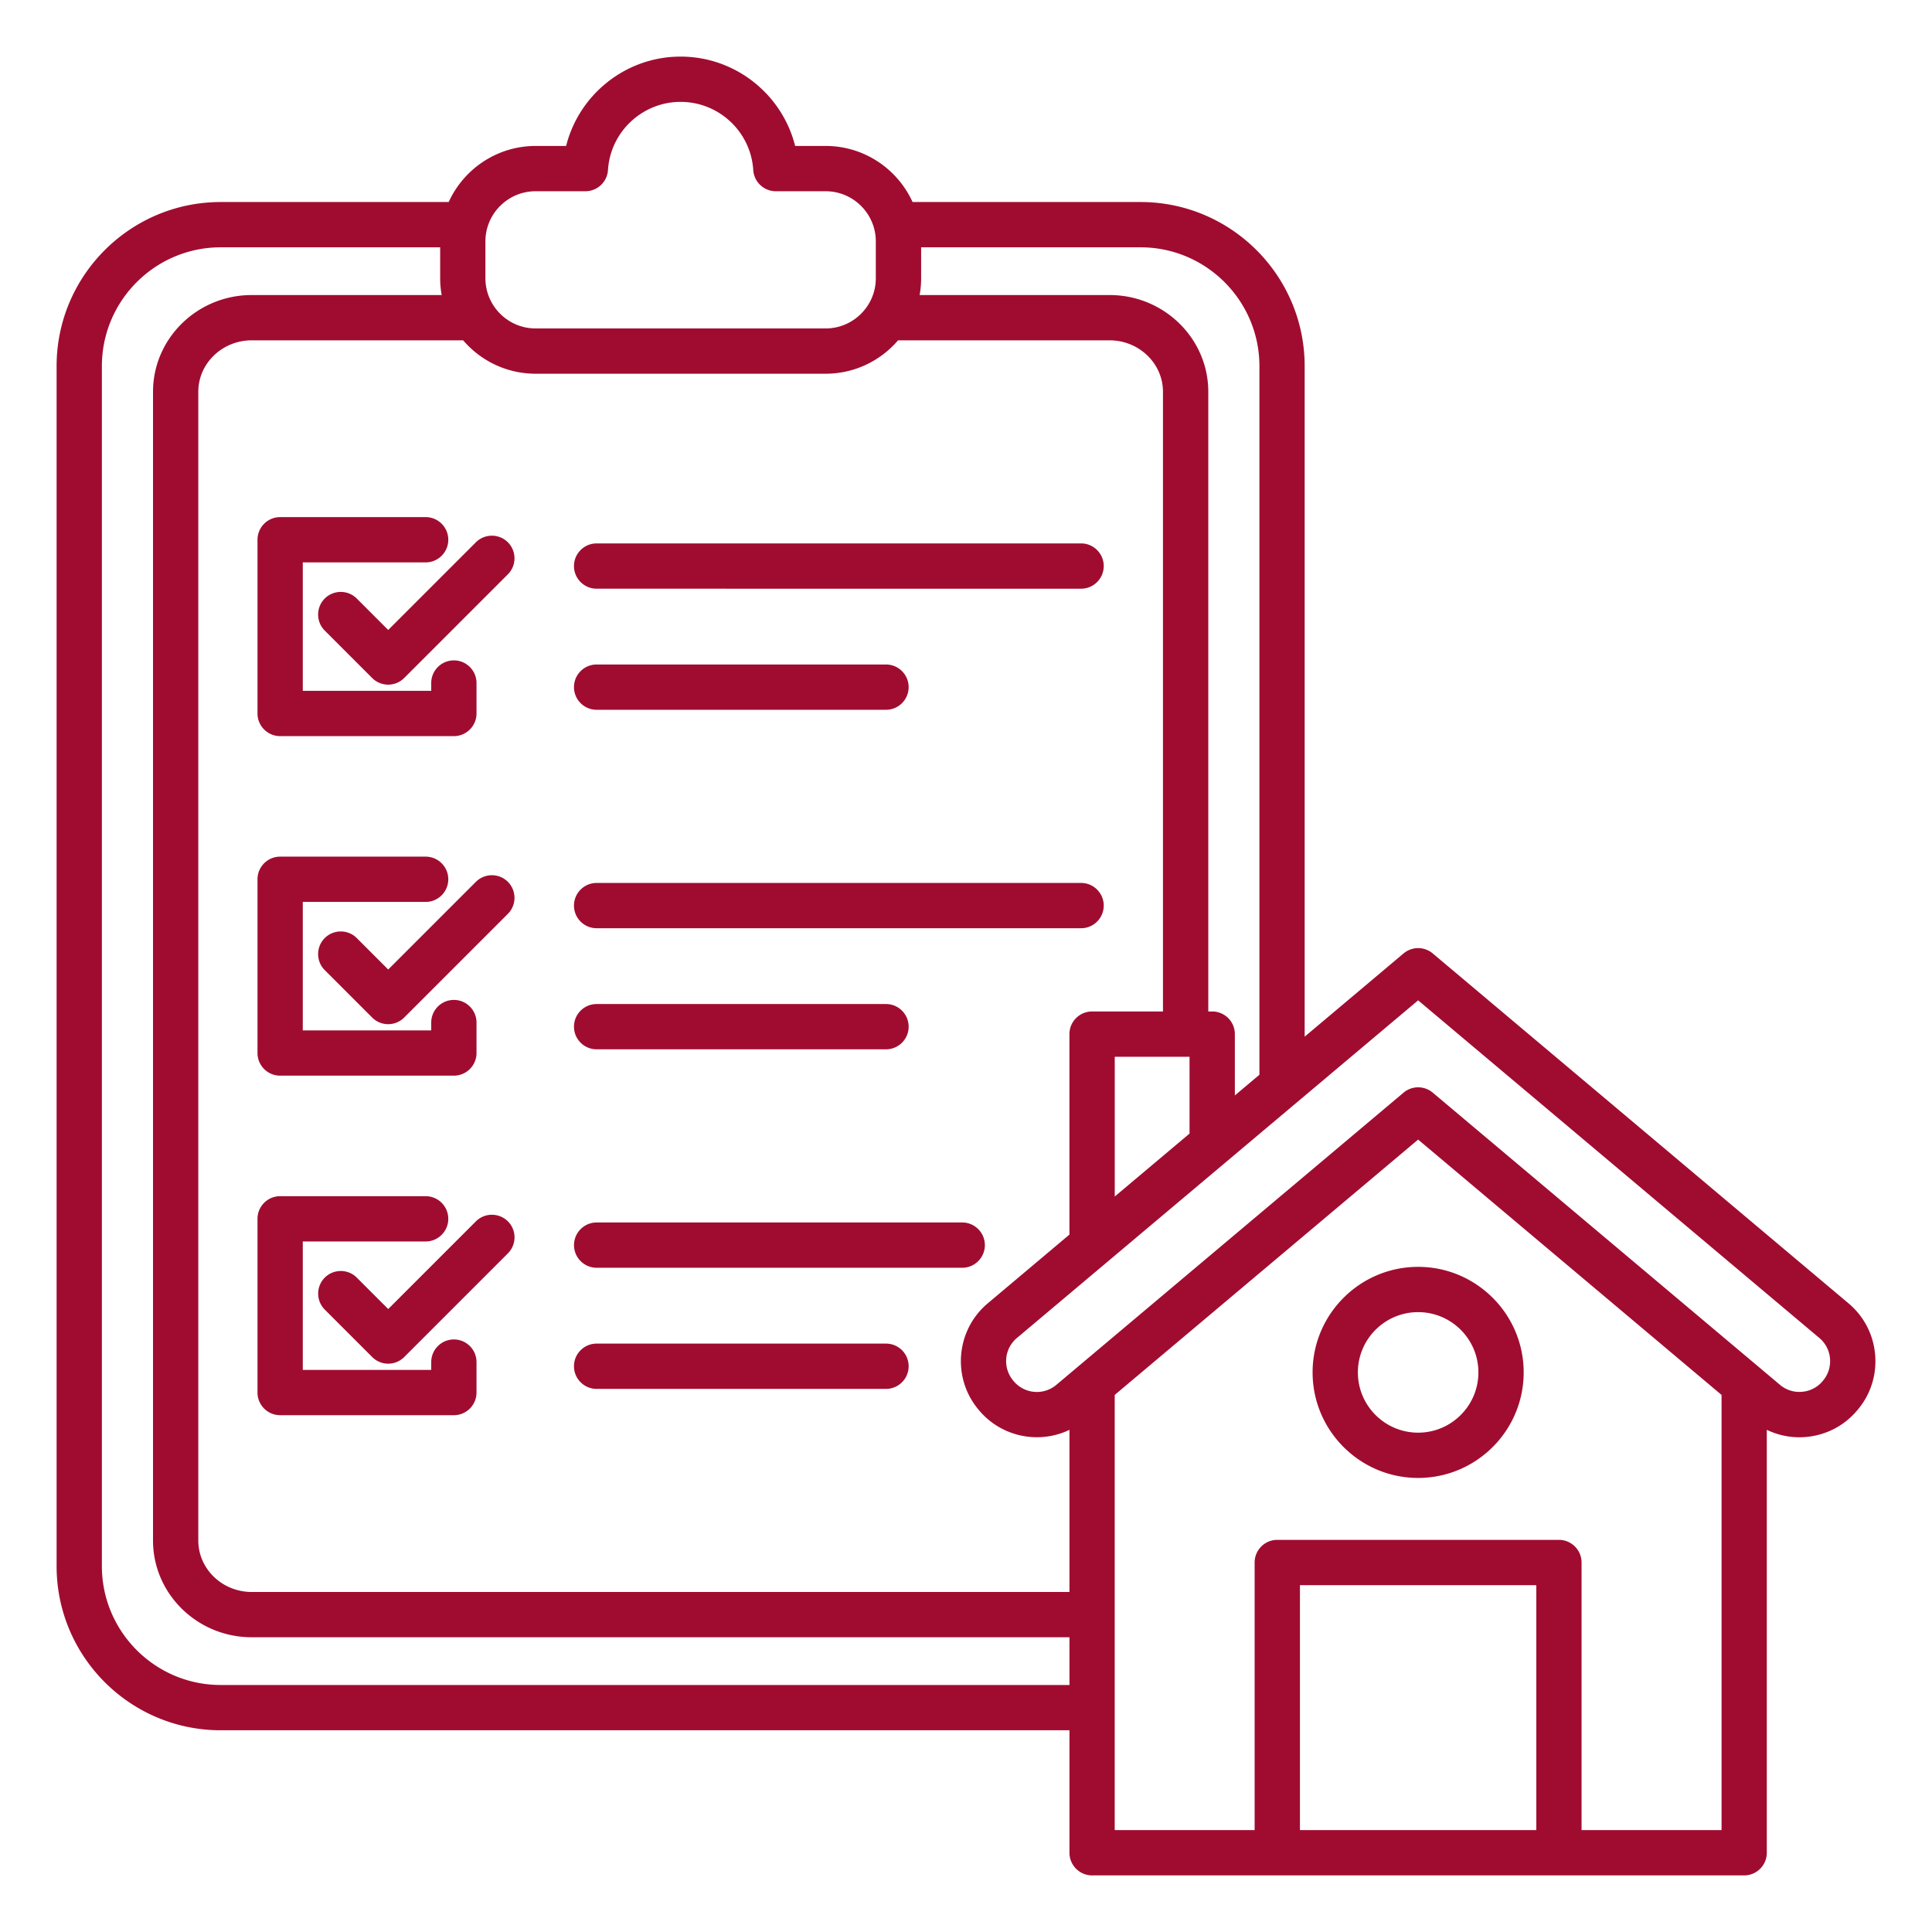 <svg xmlns="http://www.w3.org/2000/svg" version="1.1" xmlns:xlink="http://www.w3.org/1999/xlink" width="512" height="512" x="0" y="0" viewBox="0 0 512 512" style="enable-background:new 0 0 512 512" xml:space="preserve" class=""><g><path d="M68.24 189.08v-46.04c0-3.31 2.69-6 6-6h38.56c3.31 0 6 2.69 6 6s-2.69 6-6 6H80.24v34.04h34.04v-2.07c0-3.31 2.69-6 6-6s6 2.69 6 6v8.07c0 3.31-2.69 6-6 6H74.24c-3.31 0-6-2.69-6-6zm57.87-45.36-23.23 23.23-8.33-8.33c-2.34-2.34-6.14-2.34-8.49 0-2.34 2.34-2.34 6.14 0 8.49l12.57 12.57a5.991 5.991 0 0 0 8.48 0l27.48-27.48c2.34-2.34 2.34-6.14 0-8.49a6.008 6.008 0 0 0-8.48.01zm32 12.29H286.5c3.31 0 6-2.69 6-6s-2.69-6-6-6H158.11c-3.31 0-6 2.69-6 6s2.69 6 6 6zm0 32.09h76.69c3.31 0 6-2.69 6-6s-2.69-6-6-6h-76.69c-3.31 0-6 2.69-6 6s2.69 6 6 6zm-83.87 96.96h46.04c3.31 0 6-2.69 6-6v-8.07c0-3.31-2.69-6-6-6s-6 2.69-6 6v2.07H80.24v-34.04h32.56c3.31 0 6-2.69 6-6s-2.69-6-6-6H74.24c-3.31 0-6 2.69-6 6v46.04c0 3.31 2.69 6 6 6zm51.87-51.36-23.23 23.23-8.33-8.33c-2.34-2.34-6.14-2.34-8.49 0-2.34 2.34-2.34 6.14 0 8.49l12.57 12.57a5.991 5.991 0 0 0 8.48 0l27.48-27.48c2.34-2.34 2.34-6.14 0-8.49a6.008 6.008 0 0 0-8.48.01zm32 12.29H286.5c3.31 0 6-2.69 6-6s-2.69-6-6-6H158.11c-3.31 0-6 2.69-6 6s2.69 6 6 6zm0 32.09h76.69c3.31 0 6-2.69 6-6s-2.69-6-6-6h-76.69c-3.31 0-6 2.69-6 6s2.69 6 6 6zm-37.83 76.89c-3.31 0-6 2.69-6 6v2.07H80.24V329h32.56c3.31 0 6-2.69 6-6s-2.69-6-6-6H74.24c-3.31 0-6 2.69-6 6v46.04c0 3.31 2.69 6 6 6h46.04c3.31 0 6-2.69 6-6v-8.07c0-3.32-2.69-6-6-6zm5.83-31.29-23.23 23.23-8.33-8.33c-2.34-2.34-6.14-2.34-8.48 0a6 6 0 0 0 0 8.48l12.57 12.57a5.991 5.991 0 0 0 8.48 0l27.48-27.48a6 6 0 0 0 0-8.48c-2.35-2.33-6.15-2.33-8.49.01zm128.89.29h-96.88c-3.31 0-6 2.69-6 6s2.69 6 6 6H255c3.31 0 6-2.69 6-6s-2.69-6-6-6zm-20.2 32.1h-76.69c-3.31 0-6 2.69-6 6s2.69 6 6 6h76.69c3.31 0 6-2.69 6-6s-2.68-6-6-6zm257.51 17.53-.15.18c-3.43 4.08-8.26 6.58-13.59 7.04-3.62.31-7.16-.37-10.35-1.9V491c0 3.31-2.69 6-6 6h-172.8c-3.31 0-6-2.69-6-6v-32.46H58.49c-23.98 0-43.49-19.51-43.49-43.49V97.03c0-23.98 19.51-43.49 43.49-43.49h60.42c3.98-8.75 12.81-14.86 23.04-14.86h8.08C153.45 25.03 165.84 15 180.37 15c14.54 0 26.93 10.03 30.35 23.68h8.08c10.23 0 19.05 6.1 23.04 14.86h60.42c23.98 0 43.49 19.51 43.49 43.49v177.7l26.21-22.06a6.002 6.002 0 0 1 7.73 0l110.2 92.74c4.08 3.43 6.58 8.26 7.04 13.59s-1.18 10.52-4.62 14.6zM302.26 65.54h-58.15v8.2c0 1.52-.14 3-.4 4.45h50.34c14.42 0 26.16 11.5 26.16 25.64v164.22h1.04c3.31 0 6 2.69 6 6v16.25l6.51-5.48V97.03c-.01-17.36-14.14-31.49-31.5-31.49zm-40.51 279.87 21.66-18.23v-53.13c0-3.31 2.69-6 6-6h18.79V103.83c0-7.52-6.35-13.64-14.16-13.64H238c-4.64 5.41-11.53 8.85-19.2 8.85h-76.86c-7.67 0-14.56-3.44-19.2-8.85H66.71c-7.81 0-14.16 6.12-14.16 13.64v304.42c0 7.52 6.35 13.64 14.16 13.64h216.71v-42.97a19.922 19.922 0 0 1-8.62 1.96c-5.7 0-11.37-2.42-15.32-7.11l-.14-.17c-7.11-8.44-6.02-21.09 2.41-28.19zm33.67-28.32 19.82-16.68v-20.35h-19.82zM128.64 73.74c0 7.33 5.97 13.3 13.3 13.3h76.86c7.33 0 13.3-5.97 13.3-13.3v-9.76c0-7.33-5.97-13.3-13.3-13.3h-13.19c-3.17 0-5.79-2.46-5.99-5.62-.64-10.13-9.09-18.06-19.25-18.06s-18.61 7.93-19.25 18.06a5.999 5.999 0 0 1-5.99 5.62h-13.19c-7.33 0-13.3 5.97-13.3 13.3zm154.78 372.8v-12.65H66.71c-14.42 0-26.16-11.5-26.16-25.64V103.83c0-14.14 11.74-25.64 26.16-25.64h50.34c-.26-1.45-.4-2.93-.4-4.45v-8.2H58.49C41.13 65.54 27 79.67 27 97.03v318.02c0 17.36 14.13 31.49 31.49 31.49zm123.72-26.46H344.5V485h62.64zM456.23 485V369.67L375.82 302l-80.41 67.67V485h37.08v-70.92c0-3.31 2.69-6 6-6h74.64c3.31 0 6 2.69 6 6V485zm28.74-124.97a7.92 7.92 0 0 0-2.81-5.44L375.82 265.1l-106.34 89.49c-3.38 2.84-3.81 7.9-.97 11.28l.14.17a8.015 8.015 0 0 0 11.28.97l92.03-77.45a6.002 6.002 0 0 1 7.73 0L471.72 367a7.91 7.91 0 0 0 5.84 1.84 7.92 7.92 0 0 0 5.44-2.81l.15-.18c1.35-1.61 2-3.68 1.82-5.82zm-81.18 3.67c0 15.42-12.55 27.97-27.97 27.97s-27.97-12.55-27.97-27.97 12.55-27.97 27.97-27.97 27.97 12.55 27.97 27.97zm-12 0c0-8.81-7.16-15.97-15.97-15.97s-15.97 7.16-15.97 15.97 7.16 15.97 15.97 15.97 15.97-7.16 15.97-15.97z" fill="#a00c30" opacity="1" data-original="#000000" class=""></path></g></svg>